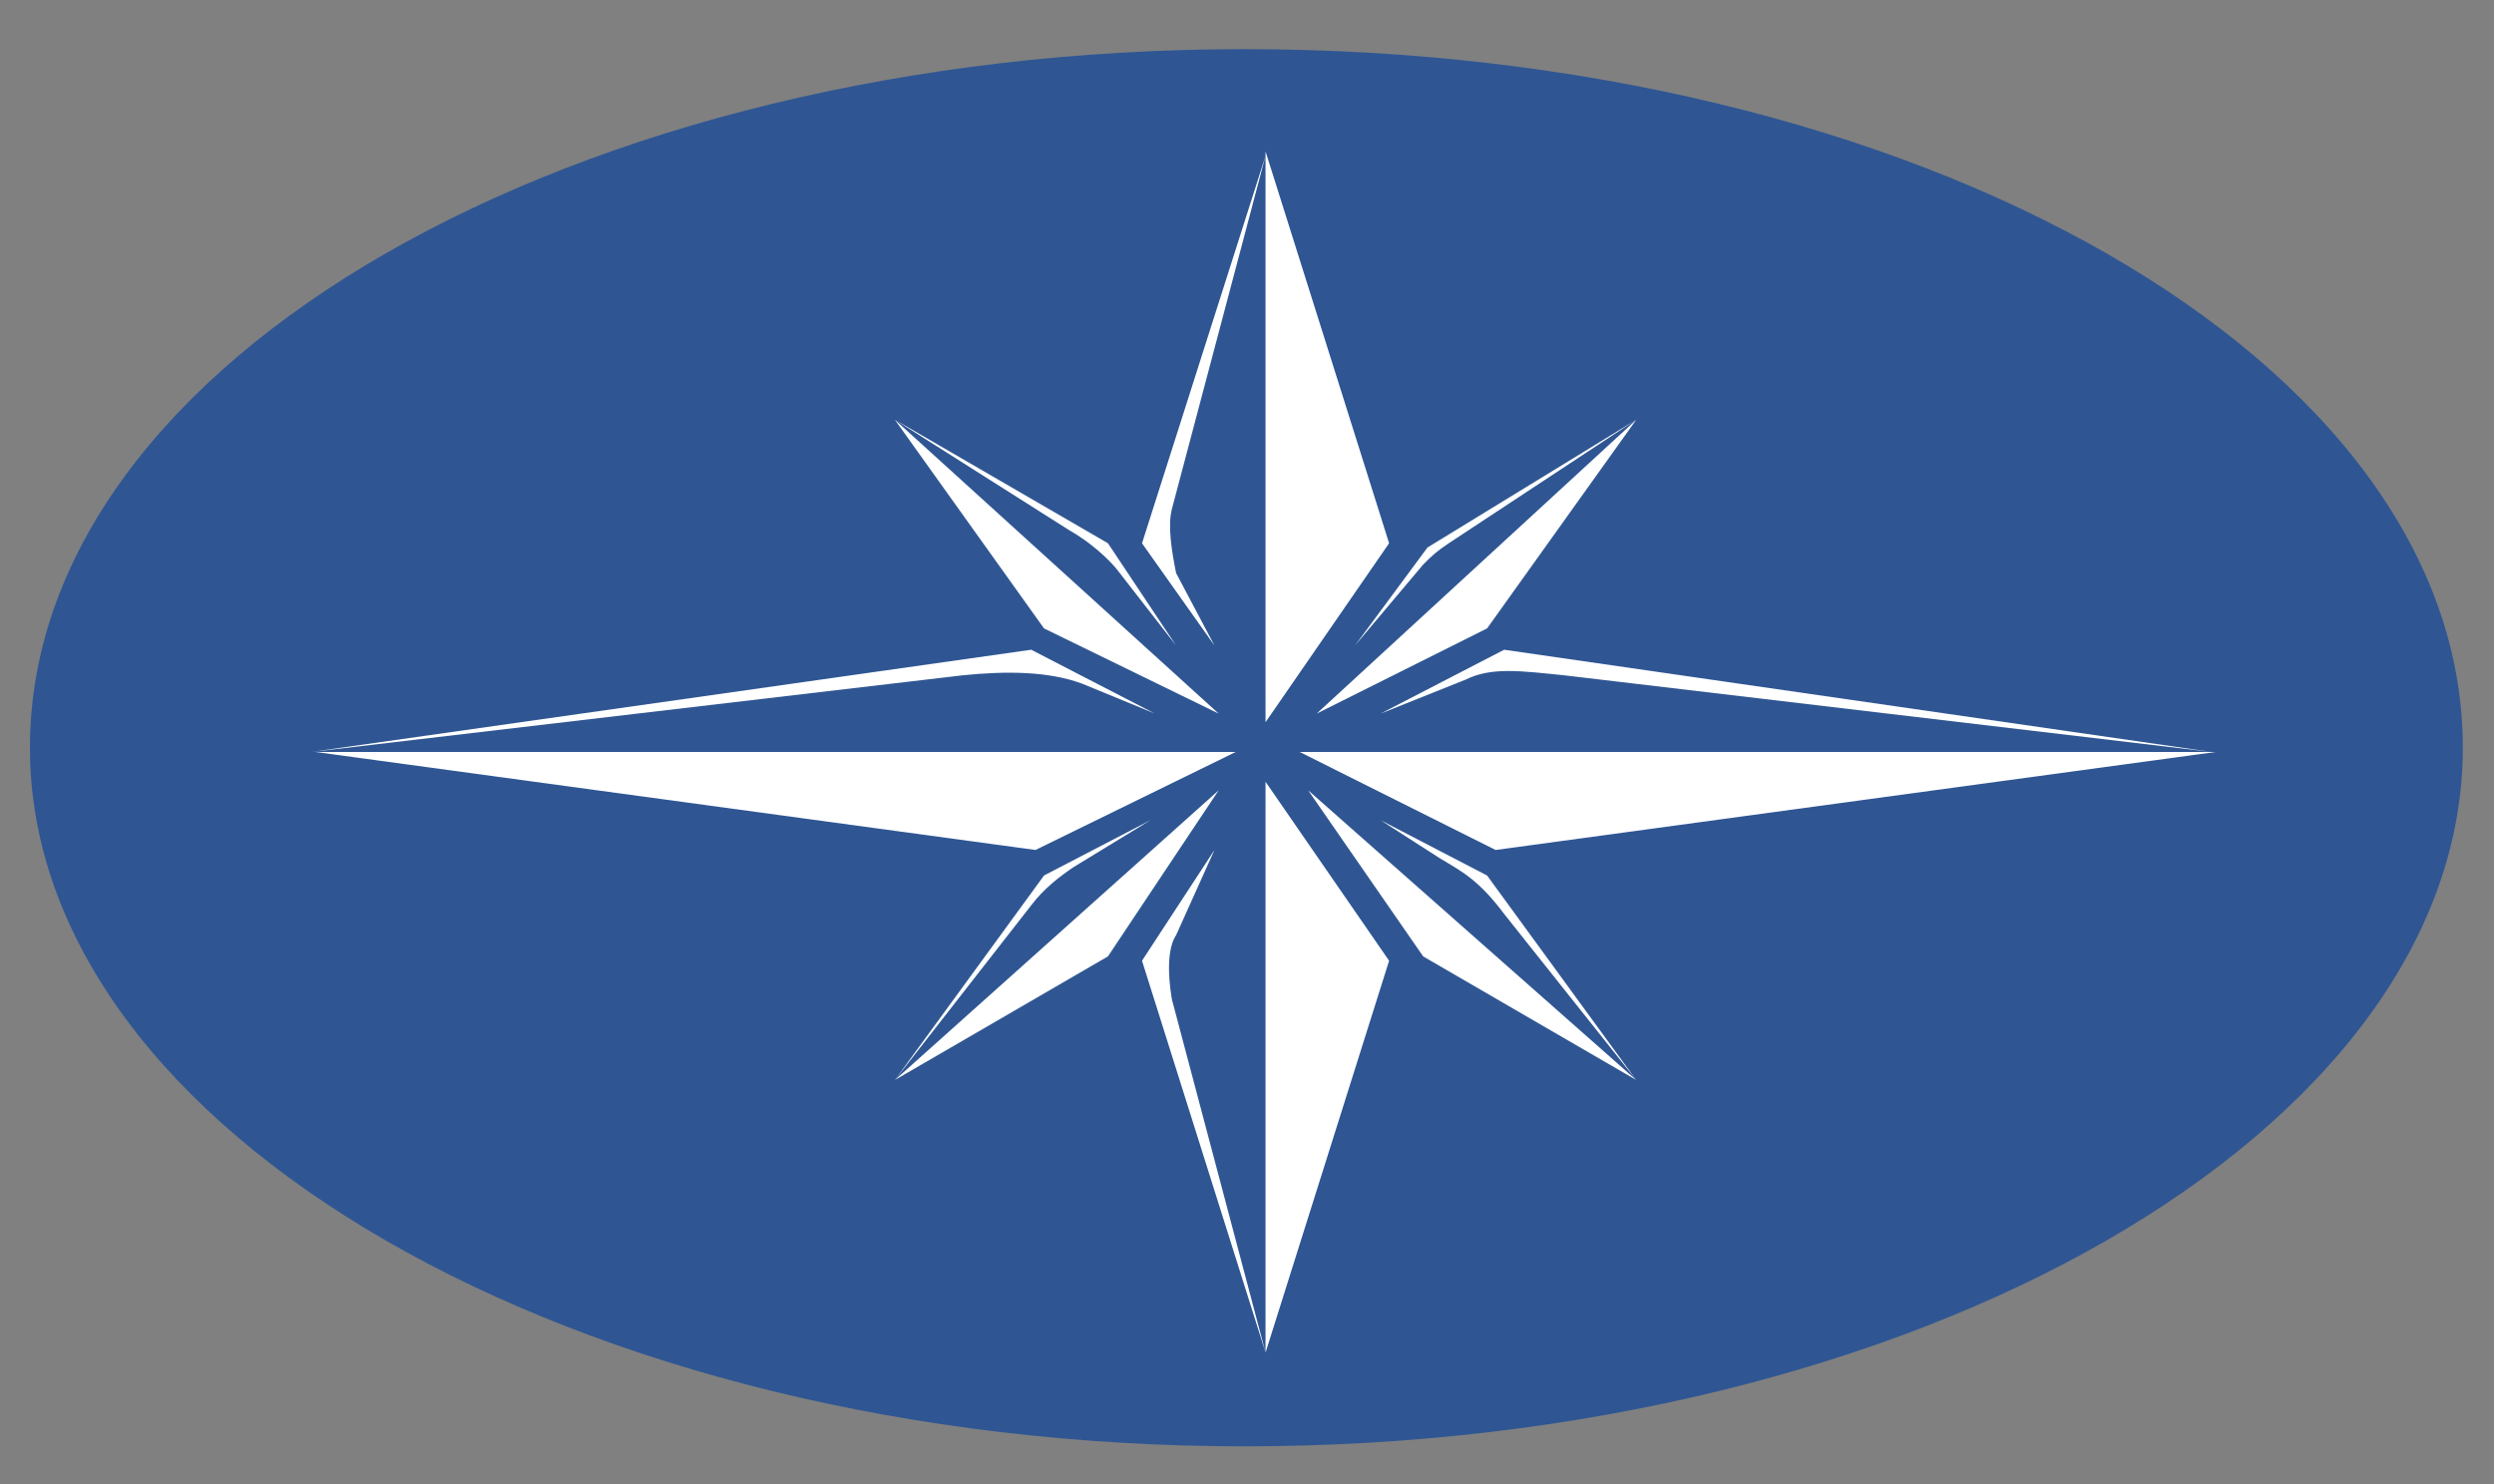 <?xml version="1.0" encoding="UTF-8"?>
<svg width="42px" height="25px" viewBox="0 0 42 25" version="1.1" xmlns="http://www.w3.org/2000/svg" xmlns:xlink="http://www.w3.org/1999/xlink">
    <rect x="0" y="0" width="42" height="25" fill="#808080" stroke="none"/>
    <!-- Generator: Sketch 64 (93537) - https://sketch.com -->
    <title>polaris</title>
    <desc>Created with Sketch.</desc>
    <g id="Page-1" stroke="none" stroke-width="1" fill="none" fill-rule="evenodd">
        <g id="polaris" fill-rule="nonzero">
            <path d="M20.954,0.828 C32.291,0.828 41.475,6.066 41.475,12.596 C41.475,19.053 32.29,24.364 20.954,24.364 C9.689,24.364 0.504,19.053 0.504,12.596 C0.504,6.066 9.688,0.828 20.954,0.828 Z" id="Shape" fill="#2F5693"></path>
            <path d="M17.366,10.945 L5.24,12.667 L16.218,11.375 C16.936,11.303 17.653,11.303 18.227,11.518 L19.447,12.02 L17.366,10.945 Z M17.582,14.748 L15.07,18.193 L17.366,15.25 C17.582,14.963 17.868,14.748 18.084,14.604 L19.376,13.815 L17.582,14.748 Z M19.734,16.83 C19.662,16.398 19.662,15.968 19.806,15.753 L20.452,14.318 L19.232,16.184 L21.313,22.786 L19.734,16.83 Z M25.043,14.748 L23.249,13.816 L24.254,14.462 C24.613,14.677 24.9,14.82 25.33,15.395 L27.555,18.194 L25.043,14.748 L25.043,14.748 Z M25.331,10.945 L23.25,12.021 L24.686,11.447 C25.116,11.232 25.619,11.303 26.336,11.375 L37.242,12.667 L25.331,10.945 Z M24.039,9.223 L22.819,10.873 L23.967,9.51 C24.111,9.366 24.182,9.295 24.398,9.151 L27.555,7.07 L24.039,9.223 L24.039,9.223 Z M19.734,8.578 L21.313,2.622 L19.232,9.152 L20.452,10.874 L19.806,9.654 C19.734,9.295 19.662,8.865 19.734,8.578 Z" id="Shape" fill="#FFFFFF"></path>
            <path d="M23.393,9.151 L21.312,2.55 L21.312,12.166 L23.393,9.151 Z M25.043,10.586 L27.555,7.071 L22.173,12.021 L25.043,10.586 Z M37.313,12.667 L21.887,12.667 L25.187,14.318 L37.313,12.667 L37.313,12.667 Z M20.81,12.667 L17.438,14.318 L5.312,12.667 L20.81,12.667 Z M15.07,7.071 L17.582,10.586 L20.523,12.021 L15.07,7.071 Z M15.07,18.193 L18.658,16.111 L20.523,13.313 L15.07,18.193 Z M27.555,18.193 L22.03,13.313 L23.967,16.111 L27.555,18.193 Z M21.312,13.169 L23.393,16.184 L21.312,22.785 L21.312,13.169 Z M18.658,9.151 L15.07,7.07 L18.012,8.935 C18.514,9.222 18.801,9.581 18.801,9.581 L19.805,10.873 L18.658,9.151 L18.658,9.151 Z" id="Shape" fill="#FFFFFF"></path>
        </g>
    </g>
</svg>